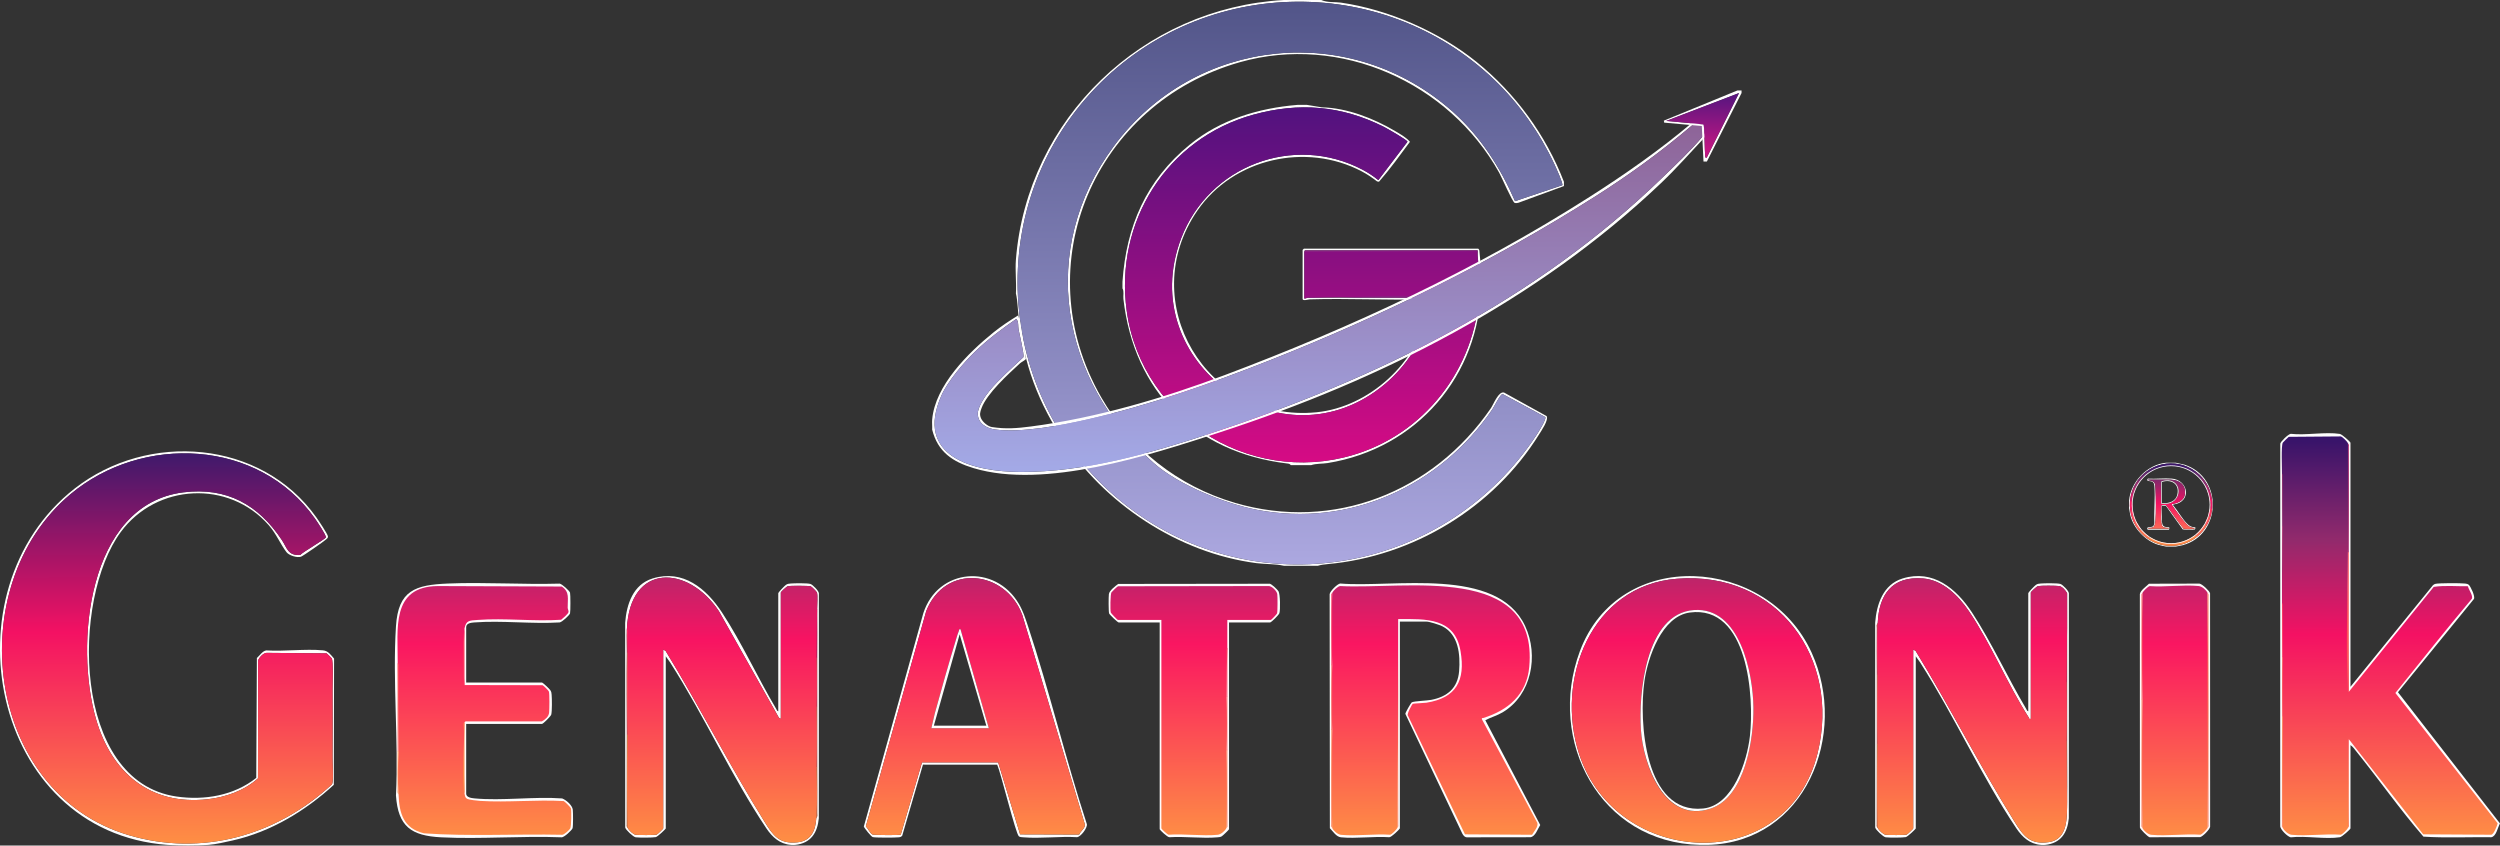 <svg xmlns="http://www.w3.org/2000/svg" xmlns:xlink="http://www.w3.org/1999/xlink" viewBox="0 0 2956 999.75"><rect x="0" y="0" width="2956" height="999.75" fill="#333333" stroke="none"/><defs><style>      .cls-1 {        fill: #fe794e;      }      .cls-2 {        fill: #66266d;      }      .cls-3 {        fill: #fd7550;      }      .cls-4 {        fill: #fa1d64;      }      .cls-5 {        fill: #f11967;      }      .cls-6 {        fill: #fefcfd;      }      .cls-7 {        fill: #fd6158;      }      .cls-8 {        fill: url(#_未命名的渐变_17);      }      .cls-9 {        fill: url(#_未命名的渐变_8);      }      .cls-10 {        fill: #fe7a4e;      }      .cls-11 {        fill: #fe375d;      }      .cls-12 {        fill: #862b6d;      }      .cls-13 {        fill: url(#_未命名的渐变_5);      }      .cls-14 {        fill: #fe3460;      }      .cls-15 {        fill: #77296d;      }      .cls-16 {        fill: #fe7c4d;      }      .cls-17 {        fill: #fe515a;      }      .cls-18 {        fill: #dd1c69;      }      .cls-19 {        fill: #fe8648;      }      .cls-20 {        fill: #fe3962;      }      .cls-21 {        fill: #942d6d;      }      .cls-22 {        fill: #fe4a5c;      }      .cls-23 {        fill: url(#_未命名的渐变_11);      }      .cls-24 {        fill: #832a6c;      }      .cls-25 {        fill: #fc5f57;      }      .cls-26 {        fill: #fe8848;      }      .cls-27 {        fill: #891f82;      }      .cls-28 {        fill: #fef9fa;      }      .cls-29 {        fill: #fd7052;      }      .cls-30 {        fill: #fe415c;      }      .cls-31 {        fill: #892a6c;      }      .cls-32 {        fill: #c1256a;      }      .cls-33 {        fill: #fe5559;      }      .cls-34 {        fill: url(#_未命名的渐变_9);      }      .cls-35 {        fill: url(#_未命名的渐变_15);      }      .cls-36 {        fill: #fe385d;      }      .cls-37 {        fill: url(#_未命名的渐变_6);      }      .cls-38 {        fill: #4d1f6c;      }      .cls-39 {        fill: #fe7e4c;      }      .cls-40 {        fill: #fe1f60;      }      .cls-41 {        fill: #ef1063;      }      .cls-42 {        fill: #fefcfc;      }      .cls-43 {        fill: #fd6c55;      }      .cls-44 {        fill: #fe4e5a;      }      .cls-45 {        fill: url(#_未命名的渐变_3);      }      .cls-46 {        fill: #fe525b;      }      .cls-47 {        fill: #b62a6c;      }      .cls-48 {        fill: url(#_未命名的渐变_13);      }      .cls-49 {        fill: #fe355d;      }      .cls-50 {        fill: #fefdfd;      }      .cls-51 {        fill: #fe365d;      }      .cls-52 {        fill: #a62c6d;      }      .cls-53 {        fill: #a8296b;      }      .cls-54 {        fill: #fe305e;      }      .cls-55 {        fill: #3c166a;      }      .cls-56 {        fill: #fe8947;      }      .cls-57 {        fill: url(#_未命名的渐变_19);      }      .cls-58 {        fill: #fd6357;      }      .cls-59 {        fill: url(#_未命名的渐变_16);      }      .cls-60 {        fill: #fd7652;      }      .cls-61 {        fill: #fc5d58;      }      .cls-62 {        fill: #d9226c;      }      .cls-63 {        fill: #fefdfe;      }      .cls-64 {        fill: url(#_未命名的渐变_4);      }      .cls-65 {        fill: #fefefe;      }      .cls-66 {        fill: url(#_未命名的渐变_14);      }      .cls-67 {        fill: #fe345e;      }      .cls-68 {        fill: #63256d;      }      .cls-69 {        fill: url(#_未命名的渐变_18);      }      .cls-70 {        fill: #fd5759;      }      .cls-71 {        fill: #fc5e57;      }      .cls-72 {        fill: #fd5859;      }      .cls-73 {        fill: url(#_未命名的渐变_10);      }      .cls-74 {        fill: #4b1e6c;      }      .cls-75 {        fill: #fd6057;      }    </style><linearGradient id="_&#x672A;&#x547D;&#x540D;&#x7684;&#x6E10;&#x53D8;_17" data-name="&#x672A;&#x547D;&#x540D;&#x7684;&#x6E10;&#x53D8; 17" x1="730.63" y1="1043.71" x2="731.21" y2="1458.71" gradientTransform="translate(809 -915)" gradientUnits="userSpaceOnUse"><stop offset="0" stop-color="#52127f"></stop><stop offset="1" stop-color="#d50b84"></stop></linearGradient><linearGradient id="_&#x672A;&#x547D;&#x540D;&#x7684;&#x6E10;&#x53D8;_16" data-name="&#x672A;&#x547D;&#x540D;&#x7684;&#x6E10;&#x53D8; 16" x1="842.24" y1="1042.96" x2="842.32" y2="1701.96" gradientTransform="translate(683 -1039)" gradientUnits="userSpaceOnUse"><stop offset="0" stop-color="#525589"></stop><stop offset="1" stop-color="#aba7df"></stop></linearGradient><linearGradient id="_&#x672A;&#x547D;&#x540D;&#x7684;&#x6E10;&#x53D8;_18" data-name="&#x672A;&#x547D;&#x540D;&#x7684;&#x6E10;&#x53D8; 18" x1="975.43" y1="1045.67" x2="977.47" y2="1446.66" gradientTransform="translate(584 -895)" gradientUnits="userSpaceOnUse"><stop offset="0" stop-color="#8e6498"></stop><stop offset="1" stop-color="#a3a9e6"></stop></linearGradient><linearGradient id="_&#x672A;&#x547D;&#x540D;&#x7684;&#x6E10;&#x53D8;_19" data-name="&#x672A;&#x547D;&#x540D;&#x7684;&#x6E10;&#x53D8; 19" x1="565.42" y1="1044.73" x2="564.44" y2="1108.72" gradientTransform="translate(1448 -932)" gradientUnits="userSpaceOnUse"><stop offset="0" stop-color="#59157f"></stop><stop offset="1" stop-color="#c11783"></stop></linearGradient><linearGradient id="_&#x672A;&#x547D;&#x540D;&#x7684;&#x6E10;&#x53D8;_11" data-name="&#x672A;&#x547D;&#x540D;&#x7684;&#x6E10;&#x53D8; 11" x1="1092.64" y1="1222.8" x2="1092.74" y2="1511.8" gradientTransform="translate(-520 -528)" gradientUnits="userSpaceOnUse"><stop offset="0" stop-color="#c82169"></stop><stop offset=".23" stop-color="#fa1661"></stop><stop offset="1" stop-color="#fe8a46"></stop></linearGradient><linearGradient id="_&#x672A;&#x547D;&#x540D;&#x7684;&#x6E10;&#x53D8;_4" data-name="&#x672A;&#x547D;&#x540D;&#x7684;&#x6E10;&#x53D8; 4" x1="717.67" y1="1066.77" x2="718.19" y2="1521.77" gradientTransform="translate(-520 -528)" gradientUnits="userSpaceOnUse"><stop offset="0" stop-color="#41196b"></stop><stop offset=".46" stop-color="#f41163"></stop><stop offset="1" stop-color="#fe8d44"></stop></linearGradient><linearGradient id="_&#x672A;&#x547D;&#x540D;&#x7684;&#x6E10;&#x53D8;_5" data-name="&#x672A;&#x547D;&#x540D;&#x7684;&#x6E10;&#x53D8; 5" x1="2851.79" y1="1213.66" x2="2851.96" y2="1520.66" gradientTransform="translate(-520 -528)" gradientUnits="userSpaceOnUse"><stop offset="0" stop-color="#bf2469"></stop><stop offset=".23" stop-color="#f81362"></stop><stop offset="1" stop-color="#fe8d44"></stop></linearGradient><linearGradient id="_&#x672A;&#x547D;&#x540D;&#x7684;&#x6E10;&#x53D8;_6" data-name="&#x672A;&#x547D;&#x540D;&#x7684;&#x6E10;&#x53D8; 6" x1="1373.85" y1="1213.5" x2="1374.03" y2="1520.5" gradientTransform="translate(-520 -528)" gradientUnits="userSpaceOnUse"><stop offset="0" stop-color="#bf2469"></stop><stop offset=".23" stop-color="#f81362"></stop><stop offset="1" stop-color="#fe8d44"></stop></linearGradient><linearGradient id="_&#x672A;&#x547D;&#x540D;&#x7684;&#x6E10;&#x53D8;_10" data-name="&#x672A;&#x547D;&#x540D;&#x7684;&#x6E10;&#x53D8; 10" x1="2216.11" y1="1222.91" x2="2216.29" y2="1511.91" gradientTransform="translate(-520 -528)" gradientUnits="userSpaceOnUse"><stop offset="0" stop-color="#c82169"></stop><stop offset=".23" stop-color="#fa1661"></stop><stop offset="1" stop-color="#fe8a46"></stop></linearGradient><linearGradient id="_&#x672A;&#x547D;&#x540D;&#x7684;&#x6E10;&#x53D8;_14" data-name="&#x672A;&#x547D;&#x540D;&#x7684;&#x6E10;&#x53D8; 14" x1="1931.75" y1="1222.88" x2="1931.78" y2="1511.88" gradientTransform="translate(-520 -528)" gradientUnits="userSpaceOnUse"><stop offset="0" stop-color="#c82169"></stop><stop offset=".23" stop-color="#fa1661"></stop><stop offset="1" stop-color="#fe8a46"></stop></linearGradient><linearGradient id="_&#x672A;&#x547D;&#x540D;&#x7684;&#x6E10;&#x53D8;_9" data-name="&#x672A;&#x547D;&#x540D;&#x7684;&#x6E10;&#x53D8; 9" x1="3345.55" y1="1045.5" x2="3345.63" y2="1511.5" gradientTransform="translate(-520 -528)" gradientUnits="userSpaceOnUse"><stop offset="0" stop-color="#36136a"></stop><stop offset=".26" stop-color="#922a6c"></stop><stop offset=".5" stop-color="#f41163"></stop><stop offset="1" stop-color="#fe8a46"></stop></linearGradient><linearGradient id="_&#x672A;&#x547D;&#x540D;&#x7684;&#x6E10;&#x53D8;_15" data-name="&#x672A;&#x547D;&#x540D;&#x7684;&#x6E10;&#x53D8; 15" x1="3091.73" y1="1222.9" x2="3091.74" y2="1511.9" gradientTransform="translate(-520 -528)" gradientUnits="userSpaceOnUse"><stop offset="0" stop-color="#c82169"></stop><stop offset=".23" stop-color="#fa1661"></stop><stop offset="1" stop-color="#fe8a46"></stop></linearGradient><linearGradient id="_&#x672A;&#x547D;&#x540D;&#x7684;&#x6E10;&#x53D8;_8" data-name="&#x672A;&#x547D;&#x540D;&#x7684;&#x6E10;&#x53D8; 8" x1="2526.64" y1="1213.9" x2="2526.65" y2="1520.9" gradientTransform="translate(-520 -528)" gradientUnits="userSpaceOnUse"><stop offset="0" stop-color="#bf2469"></stop><stop offset=".23" stop-color="#f81362"></stop><stop offset="1" stop-color="#fe8d44"></stop></linearGradient><linearGradient id="_&#x672A;&#x547D;&#x540D;&#x7684;&#x6E10;&#x53D8;_13" data-name="&#x672A;&#x547D;&#x540D;&#x7684;&#x6E10;&#x53D8; 13" x1="1673.21" y1="1213.69" x2="1673.29" y2="1511.69" gradientTransform="translate(-520 -528)" gradientUnits="userSpaceOnUse"><stop offset="0" stop-color="#bf2469"></stop><stop offset=".24" stop-color="#f91562"></stop><stop offset="1" stop-color="#fe8a46"></stop></linearGradient><linearGradient id="_&#x672A;&#x547D;&#x540D;&#x7684;&#x6E10;&#x53D8;_3" data-name="&#x672A;&#x547D;&#x540D;&#x7684;&#x6E10;&#x53D8; 3" x1="677.66" y1="1213.77" x2="676.91" y2="1270.17" gradientTransform="translate(1890 -646)" gradientUnits="userSpaceOnUse"><stop offset="0" stop-color="#80296c"></stop><stop offset=".49" stop-color="#f51162"></stop><stop offset="1" stop-color="#fd6656"></stop></linearGradient></defs><g id="_&#x5B57;&#x6BCD;G_&#x56FE;&#x50CF;" data-name="&#x5B57;&#x6BCD;G&#xA0;&#x56FE;&#x50CF;"><g><path class="cls-65" d="M1545.21,124l17.61,2.89c29.79.64,61.24,12.94,86.88,28.12,6.19,3.66,12.61,7.21,17.44,12.63-11.73,15.85-23.53,32.28-36.63,47.25l-2.26-.38c-5.72-4.42-11.75-8.53-18.16-11.9-65.76-34.55-151.77-15.44-194.31,46.45-74.16,107.9,10.9,251.44,140.97,238.39,61.82-6.21,119.24-58.37,131.01-118.96.72-3.7,3.24-15.57-2-14.54-45.64,1.14-91.48-1.34-137.09,0-1.7.05-8.46,2.25-8.46-.45v-58c0-.11,1.39-1.5,1.5-1.5h206c.56,0,1.53,1.68,1.5,2.5l3,32.5v3c-1.66,1.04-1,3.8-1.02,5.49-1.14,106.65-76.5,193.21-181.47,210.03-6.07.97-13.48.42-19.51,2.48h-24c-1.04-1.75-2.71-1.79-4.49-2.01-108.87-13.15-180.92-84.97-193.43-194.57-.46-4.03,1.01-8.87-1.08-12.42.13-2.64-.18-5.37,0-8,4.52-65.48,27.82-119.62,79.53-161.97,36.25-29.68,81.37-43.23,127.47-47.03h11ZM1687.21,352c2.45.92,4.01,1.35,4.58,4.48-1.78,4.18-1.05,8.71-1.8,12.8-5.98,32.25-27.53,63.88-52.29,84.75-121.28,102.21-297.19-25.22-241.16-172.2,32.73-85.86,132.91-124.1,214.56-81.2,6.57,3.45,12.87,7.66,18.62,12.36l34.48-45.41c-.53-2.25-24.49-15.85-28.3-17.75-50.12-25.03-99.86-29.08-153.65-14.29-103.09,28.34-164.34,127.32-150.02,231.96,18,131.53,155.48,212.2,280.24,166.26,84.43-31.09,138.62-113.43,137.19-203.25-.15-9.22-1.73-18.34-2.44-27.5-.18-2.31.13-4.69,0-7.01h-204.41s-.6,2.01-.6,2.01v55c1.45.11,2.66-.66,4-1h141Z"></path><path class="cls-8" d="M1747.21,303c.71,9.16,2.29,18.28,2.44,27.5,1.42,89.82-52.76,172.15-137.19,203.25-124.76,45.95-262.24-34.73-280.24-166.26-14.32-104.64,46.93-203.62,150.02-231.96,53.79-14.79,103.53-10.74,153.65,14.29,3.81,1.91,27.77,15.51,28.3,17.75l-34.48,45.41c-5.75-4.7-12.05-8.91-18.62-12.36-81.65-42.9-181.83-4.66-214.56,81.2-56.03,146.99,119.88,274.41,241.16,172.2,24.76-20.87,46.31-52.5,52.29-84.75.76-4.08.02-8.62,1.8-12.8-.56-3.12-2.12-3.55-4.58-4.48-46.98-1.09-93.98-1.09-141,0-1.34.33-2.55,1.11-3.99,1v-55s.69-1.01.69-1.01l203.62-.5.68,6.51Z"></path><path class="cls-27" d="M1542.21,298l.6-2.02h204.41c.13,2.33-.18,4.71,0,7.02l-.99-6.01-204.01,1.01Z"></path><path class="cls-27" d="M1687.21,352h-141c.62-.15,1.93-1.66,3.38-1.07,43.21,3.1,91.64-3.87,134.23,0,2,.18,2.09.59,3.38,1.07Z"></path></g></g><g id="_&#x7BAD;&#x5934;_1_&#x56FE;&#x50CF;" data-name="&#x7BAD;&#x5934; 1&#xA0;&#x56FE;&#x50CF;"><g><path class="cls-65" d="M1562.21,0c7.24,3.27,16.1,2.05,23.39,3.11,56.04,8.12,116.01,34.34,160.08,69.92,46.15,37.27,82.12,86.57,103.53,141.97v5l-53.78,19.73c-1.43.44-3.13.61-4.55.12-2.53-.89-15.46-30.65-18.29-35.72-59.46-106.59-187.77-164.21-306.38-130.62-171.39,48.54-254.35,239.03-164.17,396.17,34.95,60.91,90.59,105.02,158.14,124.86,116.67,34.26,234.55-12.91,302.44-111.62,3.51-5.1,9.2-20.76,15.87-18.73l50.24,27.8c2.74,4.42-6.32,17.49-9.09,21.94-53.82,86.54-148.84,144.02-249.92,153.08-3.44.31-8.3.89-11.51,1.99h-40c-10.52-2.39-21.78-1.74-32.4-3.1-92.7-11.95-180.96-70.66-231.02-148.98-32.24-50.44-46.76-96.13-51.59-155.41-.37-4.5-.9-10.2-1.99-14.51.76-13.01-1.02-27.13,0-40C1214.45,140.05,1351.65,9.12,1518.21,0h44ZM1766.83,94.41c-134.67-129.01-351.34-122.03-477.13,15.58-133.51,146.06-109.24,377.7,50.2,493.83,155.71,113.41,372.01,69.85,476.57-89.03,2.08-3.15,12.35-19.29,10.63-21.66l-50.38-27.17c-2.8-.03-9.89,14.72-12.09,17.95-62.01,91.08-168.76,140.14-278.66,118.84-38.03-7.37-92.42-29.27-121.77-55.23-110.7-97.94-137.58-252.49-47.4-374.43,96.2-130.07,280.67-148.73,401.43-40.6,32.31,28.93,55.92,65.77,73.15,105.34l55.84-18.83c1.43-1.45-7.67-21.16-9.14-24.35-17.04-36.85-41.94-72.16-71.24-100.23Z"></path><path class="cls-59" d="M1766.83,94.41c29.3,28.07,54.2,63.39,71.24,100.23,1.48,3.19,10.57,22.9,9.14,24.35l-55.84,18.83c-17.23-39.57-40.85-76.4-73.15-105.34-120.75-108.13-305.23-89.47-401.43,40.6-90.18,121.94-63.3,276.49,47.4,374.43,29.34,25.96,83.73,47.86,121.77,55.23,109.89,21.3,216.64-27.76,278.66-118.84,2.2-3.23,9.29-17.98,12.09-17.95l50.38,27.17c1.72,2.37-8.55,18.5-10.63,21.66-104.56,158.89-320.85,202.45-476.57,89.03-159.44-116.12-183.71-347.77-50.2-493.83,125.79-137.61,342.46-144.59,477.13-15.58Z"></path></g></g><g id="_&#x7BAD;&#x5934;_2_&#x65CB;&#x8F6C;_&#x56FE;&#x50CF;" data-name="&#x7BAD;&#x5934; 2 &#x65CB;&#x8F6C;&#xA0;&#x56FE;&#x50CF;"><g><path class="cls-65" d="M1102.21,496c3.48-40.18,42.65-78.85,72.52-102.98,9.14-7.38,18.99-13.83,28.98-20l2.18,5.79,7.17,45.51c-.52,1.52-5.19,3.62-6.87,5.16-13.93,12.78-39.43,35.94-45.69,53.31-1.63,4.53-2.47,7.33-.49,11.9,1.87,4.32,8.05,9.52,12.75,10.25,16.72,2.59,30.08,1.42,46.21-.67,77.19-10,156.43-33.43,229.21-60.79,150.11-56.44,296.08-124.34,431.35-210.65,41.87-26.71,82.75-55.28,120.72-87.28l16.9-.49c-.35,3.16,1.77,7.33,2.05,9.95v5c-1.75.48-2.65,1.39-3.84,2.66-17.17,18.24-32.97,36.34-51.27,53.74-146.69,139.48-330.71,232.72-523,295.22-81.57,26.51-206.02,67.21-289.93,41.91-24.69-7.44-42.39-19.16-48.97-45.53.24-3.94-.34-8.09,0-12ZM2015.22,147c-4.67.4-10.11-1.07-14.38,1.13-35.81,30.57-74.95,59.02-114.76,84.24-121.87,77.19-251.68,141.13-385.86,194.14-69.55,27.47-140.49,52.45-213.75,69.25-30.73,7.05-78.74,16.28-109.62,12.12-9.98-1.34-20.37-6.86-20.72-18.36-.25-8.22,8.87-21.44,14.1-27.72,11.65-13.98,26.57-26.97,39.85-39.46,1.14-3.3-4.75-27.45-5.75-32.93-.73-3.96.35-8.64-2.6-12.39-16.96,11.7-33.62,24.18-48.52,38.48-13.45,12.91-32.47,35.07-40,52-32.22,72.5,37.41,90.37,93.47,90.55,76.1.26,152.22-21.8,223.77-45.31,198.75-65.31,384.52-156.81,535.22-302.78,15.8-15.31,32.66-31.02,46.97-48,5.01-5.94,2.16-7.47,2.59-14.95Z"></path><path class="cls-69" d="M2015.22,147c-.42,7.48,2.43,9.01-2.59,14.95-14.31,16.98-31.17,32.69-46.97,48-150.7,145.97-336.47,237.47-535.22,302.78-71.56,23.51-147.67,45.57-223.77,45.31-56.06-.19-125.7-18.05-93.47-90.55,7.53-16.93,26.55-39.09,40-52,14.9-14.3,31.56-26.78,48.52-38.48,2.95,3.75,1.87,8.43,2.6,12.39,1,5.48,6.89,29.63,5.75,32.93-13.28,12.5-28.2,25.48-39.85,39.46-5.23,6.28-14.36,19.5-14.1,27.72.36,11.5,10.74,17.02,20.72,18.36,30.88,4.16,78.89-5.08,109.62-12.12,73.26-16.8,144.2-41.77,213.75-69.25,134.19-53.01,264-116.95,385.86-194.14,39.81-25.22,78.95-53.67,114.76-84.24,4.27-2.2,9.7-.73,14.38-1.13Z"></path></g></g><g id="_&#x7BAD;&#x5934;_3_&#x56FE;&#x50CF;" data-name="&#x7BAD;&#x5934; 3&#xA0;&#x56FE;&#x50CF;"><g><path class="cls-63" d="M2054.21,107h5v3l-41,81h-4l-2.01-41.99-44.48-4-.4-2.39,86.88-35.62ZM2056.21,110.01l-85.99,32.98,43.9,4.11c1.45,1.18,1.34,31.66,2.11,37.41.18,1.35.52,3.06,1.97,1.49l38.01-76Z"></path><path class="cls-57" d="M2056.21,110.01l-38.01,76c-1.45,1.57-1.79-.14-1.97-1.49-.78-5.74-.66-36.22-2.11-37.41l-43.9-4.11,85.99-32.98Z"></path></g></g><g id="Genatronik_&#x6805;&#x683C;&#x5316;_&#x56FE;&#x50CF;" data-name="Genatronik &#x6805;&#x683C;&#x5316;&#xA0;&#x56FE;&#x50CF;"><g><g><g><path class="cls-50" d="M551.21,807h89.5c1.17,0,9.04,7.6,9.96,9.04,1.35,2.14,1.37,2.98,1.59,5.41.4,4.32.59,20.1-.49,23.6-.61,1.97-9.54,10.95-11.05,10.95h-89.5v82.5c0,4.25,6.06,5.16,9.51,5.49,32.92,3.14,70.51-2.37,103.93.07,4.85,1.78,12.11,8.2,12.62,13.38.35,3.5.52,19.22-.27,21.86-.6,2.03-10.07,11.26-13.27,10.73-46.83-1.87-95.45,2.4-142.06.02-35.34-1.81-51.03-12.65-53.5-49.5,3.22-65.56-4.14-134.98,0-200.08,2.7-42.57,22.84-48.86,61.5-50.5,43.5-1.85,88.34,1.42,131.98.1,2.89.27,11.76,8.64,12.35,10.65s.61,22.55,0,24.59-9.46,10.38-12.35,10.65c-32.84,2.02-68.47-2.48-100.98.02-3.55.27-9.46.89-9.46,5.54v65.5Z"></path><path class="cls-23" d="M549.21,743c-1.02,22.09-1.87,45.12,0,67l92.3.2c1.13.34,7.16,6.37,7.5,7.5.84,2.82.64,21.04.27,24.86-.47,4.78-4.51,8.12-8.58,10.42l-89.08-.03c-1.31-.16-1.63.28-2.4,1.05-1,28-1,56,0,84,.58,2.47.33,4.86,3.05,6.45,2.21,1.29,12.32,2.34,15.46,2.54,32.21,2.07,66.37-1.7,98.79.21,1.12.33,8.17,7.38,8.5,8.5.83,2.8.55,21.6-.74,23.85-1.05,1.82-7.03,7.37-9.5,7.5-54.39-1.17-109.29,2.12-163.39-1.71-24.57-5.85-29.26-23.64-30.16-46.34-1.23-16.87-.82-34.09,0-51-.26-35.36-.59-70.03-1-104,.35-39.93-8.36-90.51,47.46-91.04l146.52.56c9.74,6.34,6.83,14.75,7.02,24.97.03,1.66,1.15,3.45,1,5-.22,2.38-6.62,7.48-8.71,9.31-32.21,2.18-66.87-2.22-98.78.22-9.68.74-13.51.28-15.51,9.99Z"></path><path class="cls-61" d="M471.21,888c-.28.87-.62.86-1,0,0-34.64-.3-69.36,0-104,1.66,1.04,1,3.79,1.02,5.49.35,32.83-.18,65.7-.02,98.51Z"></path><path class="cls-56" d="M549.21,938c-.21-.88-.9-1.43-1.07-3.38-2.16-24.91,1.81-52.96.02-78.22-.16-1.31.28-1.63,1.05-2.4v84Z"></path><path class="cls-49" d="M549.21,810c-1.38-.11-.92-1.47-1.04-2.45-1.47-11.88-1.23-53.5,1.04-64.55v67Z"></path><path class="cls-56" d="M471.21,939c-1.66-1.04-1-3.79-1.02-5.49-.19-15.16.02-30.36.02-45.51h1c.08,16.83-.66,34.27,0,51Z"></path></g><g><path class="cls-50" d="M198.21,999c-209.25-15.13-264.21-300.8-109.9-421.4,86.63-67.7,220.35-57.82,285.71,34.08,2.32,3.26,13.84,20.33,13.83,22.81,0,1.5-1.3,2.46-2.29,3.36-2.79,2.54-26.98,19.39-29.64,20.38-4.35,1.63-14.14-1.35-17.15-5.3-7.42-9.74-11.94-21.58-21.04-31.96-47.14-53.74-132.66-49.26-174.93,8.1-58.24,79.04-58.06,295,66.07,312.76,32.95,4.71,67.71-1.13,94.12-22.05l.74-141.77c3.29-2.83,6.58-8.25,11.04-8.96,21.55,1.39,45.77-2.05,66.99-.1,6.45.59,9.24,5.28,13.25,9.75l-.31,149.28c-33.36,30.71-74.61,55.67-119.29,65.71-9.2,2.07-19.86,4.59-29.19,5.31-13.29,1.03-34.67.96-48,0ZM393.21,895c.21-26.64.17-53.36,0-80-.04-6.49,1.09-33.02-.95-36.55-.27-.48-5.66-5.74-6.07-5.93l-70.54-.58c-3.95-.37-10.03,6.02-10.49,9.51l-.13,138.87c-15.9,14.49-38.13,22.29-59.33,24.67-68.48,7.72-113.87-31.63-132.2-94.77-25.19-86.73-10.59-253.91,103.34-268.09,51.36-6.39,88.73,14.69,116.4,56.35,6.39,9.62,7.03,18.57,21.68,17.76,3.07-3.6,30.1-19.06,30.38-20.88.41-2.63-10.94-19.39-13.27-22.68-66.31-93.56-203.72-99.62-288.83-28.2-129.38,108.56-101.49,352.45,69.02,403.01,86.48,25.64,174.37.46,239.56-59.43,1.2-.96,1.3-2.11,1.48-3.52,1.08-8.18-.12-20.75-.05-29.55Z"></path><path class="cls-64" d="M393.21,895c-.07,8.8,1.13,21.37.05,29.55-.19,1.41-.29,2.55-1.48,3.52-65.19,59.89-153.09,85.07-239.56,59.43-170.5-50.56-198.4-294.45-69.02-403.01,85.11-71.42,222.52-65.36,288.83,28.2,2.33,3.29,13.68,20.05,13.27,22.68-.28,1.82-27.31,17.28-30.38,20.88-14.65.81-15.29-8.14-21.68-17.76-27.67-41.66-65.04-62.74-116.4-56.35-113.93,14.18-128.53,181.36-103.34,268.09,18.34,63.14,63.73,102.49,132.2,94.77,21.2-2.39,43.42-10.19,59.33-24.67l.13-138.87c.46-3.49,6.55-9.88,10.49-9.51l70.54.58c.42.19,5.8,5.45,6.07,5.93,2.03,3.54.9,30.06.95,36.55v80Z"></path><path class="cls-44" d="M393.21,895v-80c.17,26.64.21,53.36,0,80Z"></path></g></g><g><path class="cls-29" d="M2444.21,948c-1.66-1.04-1-3.79-1.02-5.49-.23-21.82.02-43.7.02-65.51.28-.87.62-.86,1,0-.07,23.63.5,47.39,0,71Z"></path><path class="cls-17" d="M2444.21,877h-1v-70c.28-.87.62-.86,1,0,.03,23.32.07,46.68,0,70Z"></path><path class="cls-40" d="M2444.21,807h-1c0-19.48-.26-39.03-.02-58.51.02-1.69-.64-4.45,1.02-5.49.1,21.32-.03,42.68,0,64Z"></path><g><path class="cls-50" d="M2413.21,999c-13.16-.99-22.08-9.15-29.02-19.48-41.2-61.33-73.69-133.63-113.81-196.19l-5.17-7.33v203.5c0,.78-9.72,9.84-11.71,10.29-3.52.79-19.95.78-23.84.26-2.94-.39-11.92-8.92-12.43-11.57l-.06-242.02c1.67-22.05,9.37-45.37,32.5-52.5,36.04-11.12,63.47,11.99,81.96,40.13,23.32,35.5,42.18,77.13,64.06,113.94.65,1.09,1.02,2.75,2.52,2.98v-139.5c0-1.17,7.6-9.04,9.04-9.96,2.14-1.35,2.98-1.37,5.41-1.59,4.32-.4,20.09-.59,23.6.49,2.56.79,9.74,7.99,10,11l-.07,266.04c-1.67,17.4-9.63,29.64-27.98,31.52-1.48.15-3.49.11-5,0ZM2220.21,737c-1.66,1.04-1,3.8-1.02,5.49-.19,18.49.02,37.03.02,55.51,0,27.32-.05,54.68,0,82,.05,31.86.01,63.74-.07,95.61-.47,1.67.58,2.39,1.07,3.39,1.28,2.63,6.53,7.66,9.45,8.05,3.26.43,22.38.48,24.85-.26.79-.24,7.7-6.76,7.7-7.3v-211.5l2.83,1.67c40.56,66.28,75.92,136.08,117,202,10.38,16.66,18.22,27.3,40.41,24.07,23.26-3.38,21.39-30.19,21.76-47.74.5-23.61-.07-47.37,0-71s.03-46.68,0-70c-.03-21.32.1-42.68,0-64-.06-13.81.07-27.65-.02-41.48-1.63-3.23-5.84-8.1-9.43-8.57-4.01-.53-21.36-.63-25.03.07-1.57.3-8.52,6.9-8.52,7.48v149.5c-2.36.48-1.61-.3-2.24-1.29-25.49-39.71-44.58-86.99-70.94-126.02-12.34-18.26-30.94-36.86-54.28-38.72-36.56-2.93-52.2,19.09-53.54,53.04Z"></path><path class="cls-13" d="M2220.21,737c1.33-33.94,16.97-55.97,53.54-53.04,23.33,1.87,41.94,20.46,54.28,38.72,26.37,39.03,45.46,86.31,70.94,126.02.64.99-.11,1.77,2.24,1.29v-149.5c0-.57,6.96-7.18,8.52-7.48,3.67-.7,21.02-.61,25.03-.07,3.58.47,7.79,5.34,9.43,8.57.09,13.82-.04,27.67.02,41.48-.55,20.79-.88,42.13-1,64,.89,22.57.89,47.22,0,70,.21,24.27.55,47.93,1,71-.37,17.55,1.5,44.36-21.76,47.74-22.2,3.23-30.03-7.4-40.41-24.07-41.08-65.92-76.44-135.72-117-202l-2.83-1.67v211.5c0,.53-6.91,7.06-7.7,7.3-2.47.73-21.59.69-24.85.26-2.92-.39-8.17-5.42-9.45-8.05-.92-32.52-.82-66.62,0-99-.84-27.31-.87-54.69,0-82-.82-20.25-1.3-40.78,0-61Z"></path><path class="cls-39" d="M2220.21,979c-.49-1.01-1.54-1.72-1.07-3.39.08-31.87.12-63.75.07-95.61.28-.87.62-.86,1,0v99Z"></path><path class="cls-58" d="M2220.21,880h-1c-.05-27.32,0-54.68,0-82,.28-.87.62-.86,1,0-.12,27.32,0,54.68,0,82Z"></path><path class="cls-30" d="M2220.21,798h-1c0-18.48-.21-37.02-.02-55.51.02-1.69-.64-4.45,1.02-5.49-.79,20,.09,40.88,0,61Z"></path></g></g><g><path class="cls-50" d="M935.21,999c-13.16-.99-22.08-9.15-29.02-19.48-41.2-61.33-73.69-133.63-113.81-196.19l-5.17-7.33v203.5c0,.78-9.72,9.84-11.71,10.29-3.52.79-19.95.78-23.84.26-2.94-.39-11.92-8.92-12.43-11.57l-.06-242.02c1.67-22.05,9.37-45.37,32.5-52.5,36.04-11.12,63.47,11.99,81.96,40.13,23.32,35.5,42.18,77.13,64.06,113.94.65,1.09,1.02,2.75,2.52,2.98v-139.5c0-1.17,7.6-9.04,9.04-9.96,2.14-1.35,2.98-1.37,5.41-1.59,4.32-.4,20.09-.59,23.6.49,2.56.79,9.74,7.99,10,11l-.07,266.04c-1.67,17.4-9.63,29.64-27.98,31.52-1.48.15-3.49.11-5,0ZM741.21,744c-.39,9.27.1,18.71,0,28-.35,32.3-.05,64.7,0,97,.05,35.52.02,71.07-.07,106.61-.47,1.67.58,2.39,1.07,3.39,1.28,2.63,6.53,7.66,9.45,8.05,3.26.43,22.37.48,24.85-.26.79-.24,7.7-6.76,7.7-7.3v-211.5l2.83,1.67c40.55,66.28,75.92,136.08,117,202,9.99,16.03,17.24,26.51,38.66,24.32,16.47-1.68,21.73-14.1,22.51-28.99,1.66-1.04,1-3.8,1.02-5.49.19-18.16-.02-36.36-.02-54.51v-71c0-19.32.04-38.68,0-58s.25-38.69,0-58c-.06-4.77.9-15.56-.2-19.3-.34-1.13-6.37-7.16-7.5-7.5-2.22-.66-24.05-.7-26.77-.18-1.57.3-8.52,6.9-8.52,7.48v149.5l-2.24-1.29-70.95-126.02c-36.3-54.74-105.44-57.79-108.81,21.31Z"></path><path class="cls-37" d="M741.21,744c3.37-79.1,72.51-76.05,108.81-21.31l70.95,126.02,2.24,1.29v-149.5c0-.57,6.96-7.18,8.52-7.48,2.72-.52,24.55-.48,26.77.18,1.13.34,7.16,6.37,7.5,7.5,1.11,3.74.14,14.52.2,19.3-.51,18.85-.84,38.18-1,58,.88,18.61.85,39.17,0,58,.81,23.65.84,47.35,0,71,.83,19.9,1.41,40.15,0,60-.78,14.89-6.04,27.3-22.51,28.99-21.42,2.19-28.67-8.28-38.66-24.32-41.08-65.92-76.45-135.72-117-202l-2.83-1.67v211.5c0,.53-6.91,7.06-7.7,7.3-2.47.73-21.59.69-24.85.26-2.92-.39-8.17-5.42-9.45-8.05-.92-36.14-.82-74,0-110-.82-32.33-.91-64.67,0-97-.1-9.62-.43-18.95-1-28Z"></path><path class="cls-19" d="M742.21,979c-.49-1.01-1.54-1.72-1.07-3.39.09-35.54.12-71.08.07-106.61.28-.87.62-.86,1,0v110Z"></path><path class="cls-33" d="M742.21,869h-1c-.05-32.3-.35-64.7,0-97,.28-.87.62-.86,1,0,.02,32.32,0,64.68,0,97Z"></path><path class="cls-25" d="M966.21,907c-.28.87-.62.86-1,0,.09-23.65,0-47.35,0-71,.28-.87.62-.86,1,0v71Z"></path><path class="cls-16" d="M965.21,967c1.02-19.41-.07-40.39,0-60h1c0,18.15.21,36.35.02,54.51-.02,1.69.64,4.45-1.02,5.49Z"></path><path class="cls-36" d="M966.21,836h-1v-58c.28-.87.62-.86,1,0,.04,19.32,0,38.68,0,58Z"></path><path class="cls-41" d="M966.21,778h-1c0-17.48-.23-35.02-.02-52.51.02-1.69-.64-4.45,1.02-5.49.25,19.31-.04,38.69,0,58Z"></path><path class="cls-54" d="M742.21,772h-1c.1-9.29-.39-18.73,0-28,1.66,1.04,1,3.79,1.02,5.49.08,7.5-.02,15.03-.02,22.51Z"></path></g><g><path class="cls-50" d="M1655.21,979.5c-.29,1.02-10.12,10.65-12.56,10.44-18.22-1.28-39.11,1.89-57,.12-5.69-.56-9.36-6.84-13.23-10.77l-.26-276.85c.46-3.48,9.1-12.05,12.5-12.5,62.59,5.33,185.47-20.93,218.72,50.38,16.19,34.73,7.61,81.36-26.5,101.84-6.54,3.93-13.91,5.91-20.64,9.4l64.93,123.95c-3,4.53-5.62,13.51-11.52,14.43l-74.99.11c-2.8.04-4.39-2.15-5.64-4.36l-67.33-141.59c-.13-1.45,6.7-13.13,7.52-13.62,2.51-1.49,18.15-2.01,23.04-2.96,18.94-3.65,31.42-13.88,33-34,1.53-19.5-.57-43.32-20-53.07-3.47-1.74-15.08-5.46-18.54-5.46h-31.5v244.5Z"></path><path class="cls-73" d="M1575.21,701c1.22-2.51,6.51-7.79,9.45-8.05,75.65,4.35,234.59-27.98,223.54,95.54-2.93,32.7-25.02,51.46-54.53,60.5-1.1.34-1.79-.69-1.44,1.5l65.55,122.51c1.32,4.77-4.01,9.94-6.27,14.03l-79.31-.5-67.55-140.5c-1.49-1.67,5.07-13.44,5.72-13.85.69-.43,13.41-.86,16.2-1.3,35.37-5.64,46.33-26.12,40.36-61.08-6.77-39.65-40.99-37.97-73.73-37.78-.02,15.32.04,30.68,0,46.01.1,67.04-.24,134.04-1,201-.96,1.97-6.51,7.59-8.52,7.98-18.57-1.37-39.81,1.89-58.04.08-3.86-.38-8.77-4.63-10.44-8.06-.92-38.12-.82-78.02,0-116-.89-24.87-.89-51.91,0-77-.82-27.35-.91-57.16,0-85Z"></path><path class="cls-10" d="M1652.21,979l1-201c-.17,65.86.07,131.74.07,197.61.47,1.67-.58,2.39-1.07,3.39Z"></path><path class="cls-10" d="M1575.21,979c-.49-1.01-1.54-1.72-1.07-3.39.08-37.54.13-75.08.07-112.61.28-.87.62-.86,1,0v116Z"></path><path class="cls-51" d="M1575.21,786c-.28.87-.62.86-1,0,.06-27.52,0-55.07-.06-82.61-.32-1.18.78-1.82,1.06-2.39v85Z"></path><path class="cls-71" d="M1575.21,863h-1c-.04-25.65-.06-51.35,0-77h1v77Z"></path></g><g><path class="cls-6" d="M1453.21,736v244.5c0,.6-7.72,7.91-8.63,8.37-1.88.97-2.81.99-4.83,1.17-18.04,1.66-38.66-1.28-56.99-.1-2.26.29-11.56-8.69-11.56-9.44v-244.5h-48.5c-1.22,0-10.87-9.28-11.3-10.7-.71-2.38-.67-19.75-.26-22.85.55-4.12,7.6-9.51,11-12l179.34-.23c2.27.51,8.87,6.78,10.17,8.83,2.13,3.38,2.32,22.06,1.1,26.01-.61,1.97-9.54,10.95-11.05,10.95h-48.5Z"></path><path class="cls-66" d="M1450.21,979c-1.67,3.43-6.58,7.68-10.44,8.06-18.23,1.8-39.47-1.45-58.04-.08-1.48-.17-8.52-6.9-8.52-7.48v-246.5h-51.5c-.6,0-8.07-7.95-8.3-8.7-.82-2.77-.56-21.59.74-23.85.47-.81,6.98-7.01,7.76-7.24l177.86-.27c3.95-.37,10.03,6.02,10.49,9.51.41,3.1.45,20.47-.26,22.85-.24.79-6.76,7.7-7.3,7.7h-51.5c-.04,10.98.05,22.02,0,33-.58,18.84-.92,38.17-1,58,.86,20.26.87,42.52,0,63,.71,30.67.75,61.34,0,92Z"></path><path class="cls-3" d="M1450.21,979c0-30.65,0-61.35,0-92,.28-.87.62-.86,1,0-.06,29.85,0,59.74.06,89.61.32,1.18-.78,1.82-1.06,2.39Z"></path><path class="cls-72" d="M1451.21,887h-1v-63c.28-.87.62-.86,1,0-.03,20.98.04,42.02,0,63Z"></path><path class="cls-11" d="M1451.21,824h-1c0-17.48-.23-35.02-.02-52.51.02-1.69-.64-4.45,1.02-5.49-.09,19.32.02,38.68,0,58Z"></path></g><g><g><path class="cls-63" d="M2779.21,812l97.48-120.02c.75-.58,1.56-1.25,2.47-1.53,3.92-1.2,30.44-1.07,35.57-.47,1.7.2,3.09.39,4.45,1.55,1.92,1.64,7.95,14.03,5.92,16.81l-89.72,110.15,120.62,155.17c-2.81,4.82-4.32,15.34-10.35,16.28-26.68-.34-53.64,1.01-80.18-.7-27.87-32.18-52.55-67.46-79.3-100.7-2.08-2.58-4.19-5.76-6.96-7.54v98.5c0,1-9.99,10.04-12.56,10.44-16.97,2.69-40.32-1.93-58,.11-3.47-.46-12.77-9.31-12.51-13.49l.08-452.04c.46-2.42,9.29-11.24,12.43-11.57,17.68,2.04,41.03-2.58,58,.11,2.56.41,12.56,9.44,12.56,10.44v288.5Z"></path><g><path class="cls-34" d="M2776.21,524c.92,42.4.82,86.74,0,129-.39,55.42-.05,110.42,1,165l100.43-124.07c13.08-2.02,27.04-.57,40.41-.76.83,4.01,6.36,11.21,4.68,14.8-30.74,36.62-60.41,74.16-90.44,111.39l120.96,154.17c-.82,3.21-4.52,12.91-7.53,13.47l-80.51-.49-87.99-112.51c.13,35.05-.2,70.05-1,105-.96,1.97-6.51,7.59-8.52,7.98-18.57-1.37-39.81,1.89-58.04.08-3.87-.38-8.77-4.63-10.44-8.06-.75-44-.72-88,0-132-.88-22.57-.85-47.21,0-70-.1-21.88-.44-43.22-1-64,0-12.32-.01-24.68,0-37,.59-17.5.92-35.5,1-54-.1-21.24-.43-41.91-1-62,.04-6.5-1.09-33.01.95-36.55.3-.52,6.62-6.72,7.07-6.93l61.46-.5c2.01.38,7.56,6.01,8.52,7.98Z"></path><path class="cls-33" d="M2777.21,818c-1.56.06-.94-2.33-1.01-3.49-2.83-51.9,0-109.02,0-161.51.28-.87.62-.86,1,0,.07,54.98-.05,110.02,0,165Z"></path><path class="cls-1" d="M2699.21,979c-.49-1.01-1.54-1.72-1.07-3.39.08-42.87.12-85.75.07-128.61.28-.87.62-.86,1,0,0,43.98,0,88.02,0,132Z"></path><path class="cls-53" d="M2777.21,653h-1v-129c.49,1.01,1.54,1.72,1.07,3.39-.08,41.87-.12,83.75-.07,125.61Z"></path><path class="cls-1" d="M2776.21,979l1-105,.07,101.61c.47,1.67-.58,2.39-1.07,3.39Z"></path><path class="cls-33" d="M2699.21,847h-1c-.03-23.32.02-46.68,0-70,.28-.87.62-.86,1,0v70Z"></path><path class="cls-67" d="M2699.21,777h-1c-.01-21.32-.02-42.68,0-64,1.66,1.04,1,3.79,1.02,5.49.21,19.49-.02,39.03-.02,58.51Z"></path><path class="cls-31" d="M2699.21,622c-.28.87-.62.86-1,0,.04-20.65-.13-41.35,0-62,1.66,1.04,1,3.79,1.02,5.49.2,18.83-.01,37.7-.02,56.51Z"></path><path class="cls-53" d="M2698.21,676c.02-17.98-.03-36.02,0-54h1c0,16.15.22,32.36.02,48.51-.02,1.69.64,4.45-1.02,5.49Z"></path></g></g><g><path class="cls-28" d="M2540.92,690.2l59.74-.15c3.36.54,12.03,8.81,12.53,11.47l.07,276.03c-.43,3.21-8.64,11.53-11.76,12.24l-59.77.19c-2.1-.4-11.09-9.36-11.5-11.5l-.07-276.03c.57-4.27,7.6-9.14,10.76-12.24Z"></path><path class="cls-35" d="M2610.21,701c.94,91.44.94,186.51,0,278-.96,1.97-6.51,7.59-8.52,7.98-18.57-1.37-39.81,1.89-58.04.08-3.87-.38-8.77-4.63-10.44-8.06-.88-49.97-.88-102.17,0-152-.82-40.84-.92-84.63,0-126,.96-1.97,6.51-7.59,8.52-7.98,18.57,1.37,39.81-1.89,58.04-.08,3.87.38,8.77,4.63,10.44,8.06Z"></path><path class="cls-3" d="M2610.21,979v-278c.49,1.01,1.54,1.72,1.07,3.39v271.21c.47,1.67-.58,2.39-1.07,3.39Z"></path><path class="cls-3" d="M2533.21,979c-.49-1.01-1.54-1.72-1.07-3.39.17-49.54,0-99.09.07-148.61.28-.87.62-.86,1,0v152Z"></path><path class="cls-70" d="M2533.21,827h-1c.05-40.85.02-81.74-.07-122.61-.47-1.67.58-2.39,1.07-3.39v126Z"></path></g></g><g><path class="cls-50" d="M2019.21,999c-2.97.07-6.02.06-9,0-118.22-2.42-181.59-122.87-142.27-228.77,46.31-124.73,221.98-113.05,274.13,1.41,44.02,96.63-7.45,224.52-122.86,227.36ZM1983.01,684.3c-101.53,7.93-144.53,118.93-115.84,207.24,43.8,134.81,246.03,145.26,281.96-1.11,27.54-112.18-47.54-215.39-166.13-206.13Z"></path><path class="cls-9" d="M1983.01,684.3c118.59-9.27,193.67,93.95,166.13,206.13-35.93,146.37-238.17,135.92-281.96,1.11-28.69-88.31,14.31-199.31,115.84-207.24ZM2003.01,721.31c-57.74,4.01-65.61,98.2-62.84,141.24s28.28,111.73,82.58,93.5c40.94-13.74,50.99-82.83,50.5-119.58-.53-40.7-15.89-118.93-70.25-115.15Z"></path><path class="cls-50" d="M2003.01,721.31c54.36-3.78,69.71,74.45,70.25,115.15.48,36.75-9.56,105.83-50.5,119.58-54.3,18.23-79.9-51.86-82.58-93.5s5.1-137.22,62.84-141.24ZM1997.97,724.26c-33.09,4.48-49.6,53.16-53.62,81.38-6.69,46.97-.05,157.27,69.35,150.35,35.49-3.54,52.06-56.01,55.39-85.61,5.18-46.1-2.05-155.46-71.12-146.12Z"></path></g><g><path class="cls-50" d="M1179.08,904.13l-87.77-.03-24.51,83.98c-1.26,1.47-2.18,1.73-4.04,1.96-3.9.5-27.98.59-30.85-.26-1.87-.55-10.15-10.75-10.52-12.54l70.35-252.22c17.26-53.37,84.81-58.9,112.98-11.06,4.86,8.25,7.75,17.21,10.75,26.25,25.59,77.25,44.41,156.99,69.69,234.38.59,4.66-7.13,14.64-11.51,15.32-20.63-1.28-43.65,1.9-63.99.11-1.64-.14-3.48-.11-4.89-1.11-3.8-2.72-21.31-75.02-25.7-84.8ZM1276,986.78c1.56-4.08,7.13-7.42,6.8-11.8l-74.1-247.96c-20.01-53.14-91.1-60.97-113.51-4.54l-71.42,254.54c2.11,2.13,5.48,8.99,8.15,9.77,2.13.62,31.76.96,33.15.07l25.1-85.4h90.08s25.92,85.08,25.92,85.08l69.83.24Z"></path><path class="cls-48" d="M1276,986.78l-69.83-.24-25.92-85.08h-90.08s-25.1,85.4-25.1,85.4c-1.4.89-31.03.56-33.15-.07-2.67-.78-6.04-7.65-8.15-9.77l71.42-254.54c22.41-56.43,93.49-48.6,113.51,4.54l74.1,247.96c.33,4.38-5.23,7.73-6.8,11.8ZM1101.21,861h68l-33.51-117.01c-2.03-.42-1.41.79-1.95,2-1.19,2.67-2.17,6.16-3.04,9.01-8.81,28.86-17.53,59.44-25.45,88.55-1.56,5.72-2.49,11.72-4.06,17.44Z"></path><path class="cls-42" d="M1101.21,861c1.57-5.73,2.5-11.72,4.06-17.44,7.92-29.12,16.64-59.69,25.45-88.55.87-2.85,1.85-6.34,3.04-9.01.54-1.21-.08-2.42,1.95-2l33.51,117.01h-68ZM1104.21,858h62l-31.49-108.01-30.51,108.01Z"></path></g></g></g><g id="_&#x5B57;&#x6BCD;R_&#x56FE;&#x50CF;" data-name="&#x5B57;&#x6BCD;R&#xA0;&#x56FE;&#x50CF;"><g><path class="cls-65" d="M2572.57,547.11l10.31,2.29c46.32,14.98,44.04,83.61-2.8,95.43-2.48.63-5.04.86-7.51,1.49h-11.2c-3.3-.8-6.67-1.25-9.91-2.29-15.08-4.83-28.98-19.54-32.62-34.98-.65-2.76-.84-5.58-1.47-8.33.16-2.74-.21-5.69,0-8.4,1.77-22.46,21.4-43.12,44-45.2h11.2ZM2546.62,552.4c-3,1.38-5.84,3.07-8.5,5.03-2.21,1.63-4.29,3.45-6.2,5.43-1.72,1.78-3.3,3.7-4.72,5.72-1.8,2.55-3.35,5.27-4.63,8.12-1.11,2.46-2.01,5.02-2.69,7.63-.72,2.74-1.2,5.54-1.43,8.36-.3,3.61-.19,7.25.32,10.84.31,2.16.75,4.29,1.35,6.39.7,2.49,1.6,4.92,2.68,7.26,1.6,3.45,3.59,6.71,5.95,9.7,3.19,4.05,7,7.57,11.29,10.42,17.82,11.86,41.3,10.72,57.89-2.82,4.67-3.82,8.6-8.46,11.58-13.71,1.81-3.18,3.25-6.56,4.3-10.06,1.13-3.77,1.8-7.67,2-11.61.15-3.07.01-6.16-.42-9.2-.27-1.89-.64-3.77-1.13-5.62-.43-1.64-.95-3.25-1.54-4.83-.89-2.35-1.96-4.64-3.2-6.83-1.47-2.59-3.18-5.05-5.09-7.33-2.32-2.76-4.94-5.26-7.81-7.44-3.11-2.36-6.48-4.34-10.06-5.9-12.76-5.56-27.29-5.4-39.93.44Z"></path><path class="cls-26" d="M2595.68,633.38c.98-.63,2.47-.21,2.25,1.11-16.59,13.54-40.06,14.68-57.89,2.82-.87-.87.88-2.19,1.82-1.53l1.83.19c15.57,9.33,35.52,8.44,50.2-2.24l1.8-.35Z"></path><path class="cls-55" d="M2586.55,551.96c1.14,1.3.19,1.74-2.85,1.34l-1.85.18c-9.91-3.38-20.73-3.26-30.55.36l-1.85-.14c-2.51.43-3.45,0-2.83-1.3,12.64-5.84,27.17-6,39.93-.44Z"></path><path class="cls-43" d="M2609.5,620.78c-2.98,5.25-6.9,9.9-11.58,13.71l-2.25-1.11.73-1.62c3.62-3.03,6.76-6.62,9.29-10.61l1.51-.94c.62-1.01,2.26-.66,2.3.57Z"></path><path class="cls-60" d="M2541.85,635.78l-1.82,1.53c-4.29-2.86-8.1-6.37-11.29-10.42-.26-1.25,1.61-1.56,2.37-.69,2.01,1.1,3.86,2.64,5.53,4.62,2.15,1.44,3.89,3.1,5.21,4.97Z"></path><path class="cls-74" d="M2596.61,557.86c.98,1.41-.93,1.89-2.09,1.32-2.05-.45-4.03-1.38-5.95-2.79-2-.7-3.62-1.73-4.87-3.09,1.15-1.05,3.22.1,2.85-1.34,3.58,1.56,6.95,3.54,10.06,5.9Z"></path><path class="cls-7" d="M2531.11,626.19l-2.37.69c-2.35-2.99-4.35-6.24-5.95-9.7-.61-1.04,1.38-1.94,2.05-1.01.54.26,1.05.58,1.4,1.06,1.25,1.73,3.54,5.36,4.52,7.22.28.53.35,1.13.34,1.72Z"></path><path class="cls-38" d="M2549.45,553.7c-2.3,2.27-6.08,4.35-9.23,5.07-1.5.71-3.55.35-2.1-1.34,2.66-1.96,5.5-3.64,8.5-5.03.34,1.05,1.84.51,2.83,1.3Z"></path><path class="cls-46" d="M2613.81,610.72c-1.05,3.51-2.49,6.88-4.3,10.06l-2.3-.57c.5-3.28,2.28-7.37,4.36-9.97.24-1.16,2.23-.71,2.24.47Z"></path><path class="cls-2" d="M2604.42,565.3c.44,1.15-1.49,1.87-2.2.97-2.87-1.44-6.03-4.34-7.7-7.09.64-.7,1.81-.33,2.09-1.32,2.87,2.18,5.49,4.68,7.81,7.44Z"></path><path class="cls-4" d="M2520.76,592.72c.96,3.18,1.09,7.54.32,10.77.18,1.19-2.1,1.18-2.31.04-.51-3.59-.61-7.23-.32-10.84.02-1.2,2.08-1.12,2.31.03Z"></path><path class="cls-5" d="M2615.39,589.9c.43,3.05.57,6.13.42,9.2-.21,1.85-.66,4.93-2.47,2.39-.74-.3-.71-.64.08-.79.43-2.37.44-4.83.06-7.21-1.06-.87-1.15-1.7-.28-2.77-.46-1.97,1.54-2.35,2.2-.83Z"></path><path class="cls-14" d="M2613.81,610.72l-2.24-.47c-.44-2.72.3-6.41,1.76-8.74,3.11.4,1.41-.55,2.47-2.39-.19,3.94-.87,7.83-2,11.61Z"></path><path class="cls-12" d="M2609.51,572.63c.63,1.69-1.2,2.22-2.15.88-2.28-1.53-4.46-4.58-5.15-7.24l2.2-.97c1.92,2.28,3.62,4.73,5.09,7.33Z"></path><path class="cls-21" d="M2529.38,569.51c-.43,2.68-2.32,5.89-4.45,7.58-.52,1.07-2.23.84-2.36-.38,1.28-2.85,2.83-5.57,4.63-8.12.76-.2,1.96.06,2.18.93Z"></path><path class="cls-18" d="M2521.95,585.55c.68,2.23.18,5.29-1.19,7.17l-2.31-.03c.23-2.82.71-5.62,1.43-8.36.91-1.72,2.55-.65,2.07,1.22Z"></path><path class="cls-47" d="M2524.93,577.09c.05,2.78-1.21,6.33-2.99,8.46-.13-1.29-1.14-1.35-2.07-1.22.68-2.61,1.58-5.17,2.69-7.63l2.36.38Z"></path><path class="cls-68" d="M2538.12,557.43c-.24,1.25,1.19.92,2.1,1.34-1.07,2.24-3.68,4.44-6.06,5.12-.87.79-2.43.24-2.24-1.03,1.91-1.98,3.98-3.8,6.2-5.43Z"></path><path class="cls-15" d="M2534.16,563.89c-.59,2.29-2.62,4.67-4.78,5.62-.77.07-1.74.09-2.18-.93,1.43-2.02,3.01-3.94,4.72-5.72l2.24,1.03Z"></path><path class="cls-22" d="M2522.36,609.45c1.69,1.56,2.76,4.44,2.49,6.73l-2.05,1.01c-1.09-2.35-1.98-4.78-2.68-7.26-.4-1.13,1.82-1.55,2.25-.47Z"></path><path class="cls-52" d="M2612.71,579.45c.43,1.55-1.64,1.8-2.27.5-1.82-1.39-3.15-4.16-3.08-6.45.77.07,1.74.09,2.15-.88,1.24,2.19,2.31,4.47,3.2,6.83Z"></path><path class="cls-20" d="M2521.08,603.49c1.41,1.47,1.97,4.04,1.28,5.96l-2.25.47c-.59-2.1-1.04-4.23-1.35-6.39l2.31-.04Z"></path><path class="cls-32" d="M2614.26,584.28c.51,1.75-1.18,2.73-2.06,1.22-1.53-1.33-2.24-3.57-1.75-5.54.77-.07,1.78.2,2.27-.5.6,1.58,1.11,3.2,1.54,4.83Z"></path><path class="cls-62" d="M2615.39,589.9c-1.07.11-2.31-.49-2.2.83-1.35-1.33-1.76-3.51-.99-5.23.83-.1,2.22-.04,2.06-1.22.49,1.85.86,3.73,1.13,5.62Z"></path><path class="cls-50" d="M2583.7,553.3c3.85,1.47,7.49,3.45,10.82,5.89,2.82,2.06,5.41,4.44,7.7,7.09,1.94,2.24,3.67,4.67,5.15,7.24,1.19,2.07,2.22,4.22,3.08,6.45.7,1.81,1.29,3.66,1.75,5.54.43,1.72.76,3.47.99,5.23.12.92.21,1.84.28,2.77.38,2.39.37,4.83-.06,7.21-.02.26-.05.53-.08.79-.31,2.96-.9,5.89-1.76,8.74-1.06,3.48-2.52,6.83-4.36,9.97-2.97,5.08-6.89,9.55-11.53,13.17-15.6,12.17-37.2,13.13-53.82,2.4-4.06-2.62-7.68-5.86-10.74-9.59-2.51-3.06-4.61-6.42-6.26-10.01-1-2.17-1.83-4.42-2.49-6.73-.56-1.96-.99-3.95-1.28-5.96-.52-3.56-.63-7.18-.32-10.77.21-2.42.61-4.82,1.19-7.17.72-2.91,1.72-5.74,2.99-8.46s2.73-5.2,4.45-7.58c1.44-2,3.04-3.88,4.78-5.62,1.87-1.88,3.9-3.59,6.06-5.12,2.88-2.04,5.97-3.74,9.23-5.07,10.95-4.49,23.2-4.63,34.25-.4ZM2612.66,596.73c0-25.17-20.4-45.57-45.57-45.57s-45.57,20.4-45.57,45.57,20.4,45.57,45.57,45.57,45.57-20.4,45.57-45.57Z"></path><path class="cls-14" d="M2613.4,600.71c.21-2.4.23-4.81.06-7.21.58,2.01.58,5.17-.06,7.21Z"></path><g><path class="cls-50" d="M2567.97,565.91c18.1,1.54,23.36,23.68,6.42,29.62-1.44.5-3.26.57-4.52,1.09-.43.18-.64-.06-.46.65,5.59,6.64,10.25,15.19,16.15,21.45,2.96,3.13,5.69,4.75,10.21,4.8.05.89.13,2.15-.8,2.6s-13.24.36-14.12-.18l-19.96-27.93-4.72-.09v18.6c0,.3.53,2.85.67,3.33,1.09,3.71,4.91,3.34,8.13,3.67.07.56.1,2.8-.6,2.8h-24.8c-.59,0-.99-2.11-.22-2.63.66-.45,4.39-.26,6-1.2,1.21-.71,1.72-2.3,1.99-3.61-.74-14.18,1.1-29.54.05-43.58-.21-2.83-.57-5.15-3.53-6.07-2.26-.7-6.63.24-4.28-3.32,9.2.58,19.32-.78,28.4,0ZM2540.17,567.11c-.86.32.28.73.61.79,7.39,1.29,7.39,2.64,7.81,10.19.61,10.98.79,27.16,0,38.03-.12,1.68-.71,5.43-1.91,6.6-1.55,1.51-3.98,1.24-5.89,1.6-.34.06-1.47.45-.61.79h24c.37-.73,0-.71-.6-.79-1.94-.29-4.98-.23-6.46-1.74-3.22-3.28-1.15-19.84-1.68-24.81.39-1.21,4.51-.53,5.67-.58,7.18,8.98,13.42,19,20.68,27.92.34.5.86.38,1.36.43,2.71.26,6.85.09,9.65-.02.61-.02,1.44.27,1.79-.41.49-.93-.49-.74-.93-.85-1.91-.5-3.35-.59-5.13-1.69-3.84-2.36-11.39-12.89-14.33-16.96-.86-1.2-5.73-7.78-5.93-8.38-.14-.43-.09-.88-.08-1.31,6.07-.53,13.97-3.98,15.11-10.7,1.97-11.68-6.02-17.7-16.7-18.1h-26.4Z"></path><path class="cls-45" d="M2566.57,567.11c10.68.41,18.68,6.43,16.7,18.1-1.13,6.71-9.03,10.17-15.11,10.7,0,.44-.06.89.08,1.31.2.6,5.07,7.18,5.93,8.38,2.93,4.07,10.49,14.6,14.33,16.96,1.78,1.09,3.22,1.19,5.13,1.69.44.11,1.42-.08.93.85-4.19.38-8.6.47-12.8,0-7.26-8.92-13.49-18.95-20.68-27.92-1.16.05-5.27-.63-5.67.58.53,4.96-1.54,21.53,1.68,24.81,1.48,1.51,4.52,1.45,6.46,1.74.6.09.97.06.6.79h-24c-.86-.34.27-.73.61-.79,1.92-.36,4.35-.08,5.89-1.6,1.2-1.17,1.79-4.92,1.91-6.6.79-10.88.61-27.06,0-38.03-.42-7.56-.42-8.9-7.81-10.19-.33-.06-1.47-.46-.61-.79h26.4ZM2555.37,569.71v25.6c0,1.29,7.3.32,8.48.08,15.87-3.21,16.3-25.87.47-27.43-1.53-.15-8.46.15-8.95,1.75Z"></path><path class="cls-24" d="M2566.57,567.11c-8.77-.34-17.62.25-26.4,0h26.4Z"></path><path class="cls-75" d="M2594.57,625.11c-.36.67-1.19.38-1.79.41-2.8.11-6.94.28-9.65.02-.5-.05-1.02.08-1.36-.43h12.8Z"></path><path class="cls-50" d="M2555.37,569.71c.49-1.6,7.42-1.9,8.95-1.75,15.83,1.56,15.4,24.22-.47,27.43-1.18.24-8.48,1.21-8.48-.08v-25.6ZM2556.17,595.11c7.77.2,16.29-1.72,18.28-10.32,2.9-12.55-7.13-18.64-18.28-14.88v25.2Z"></path></g></g></g></svg>